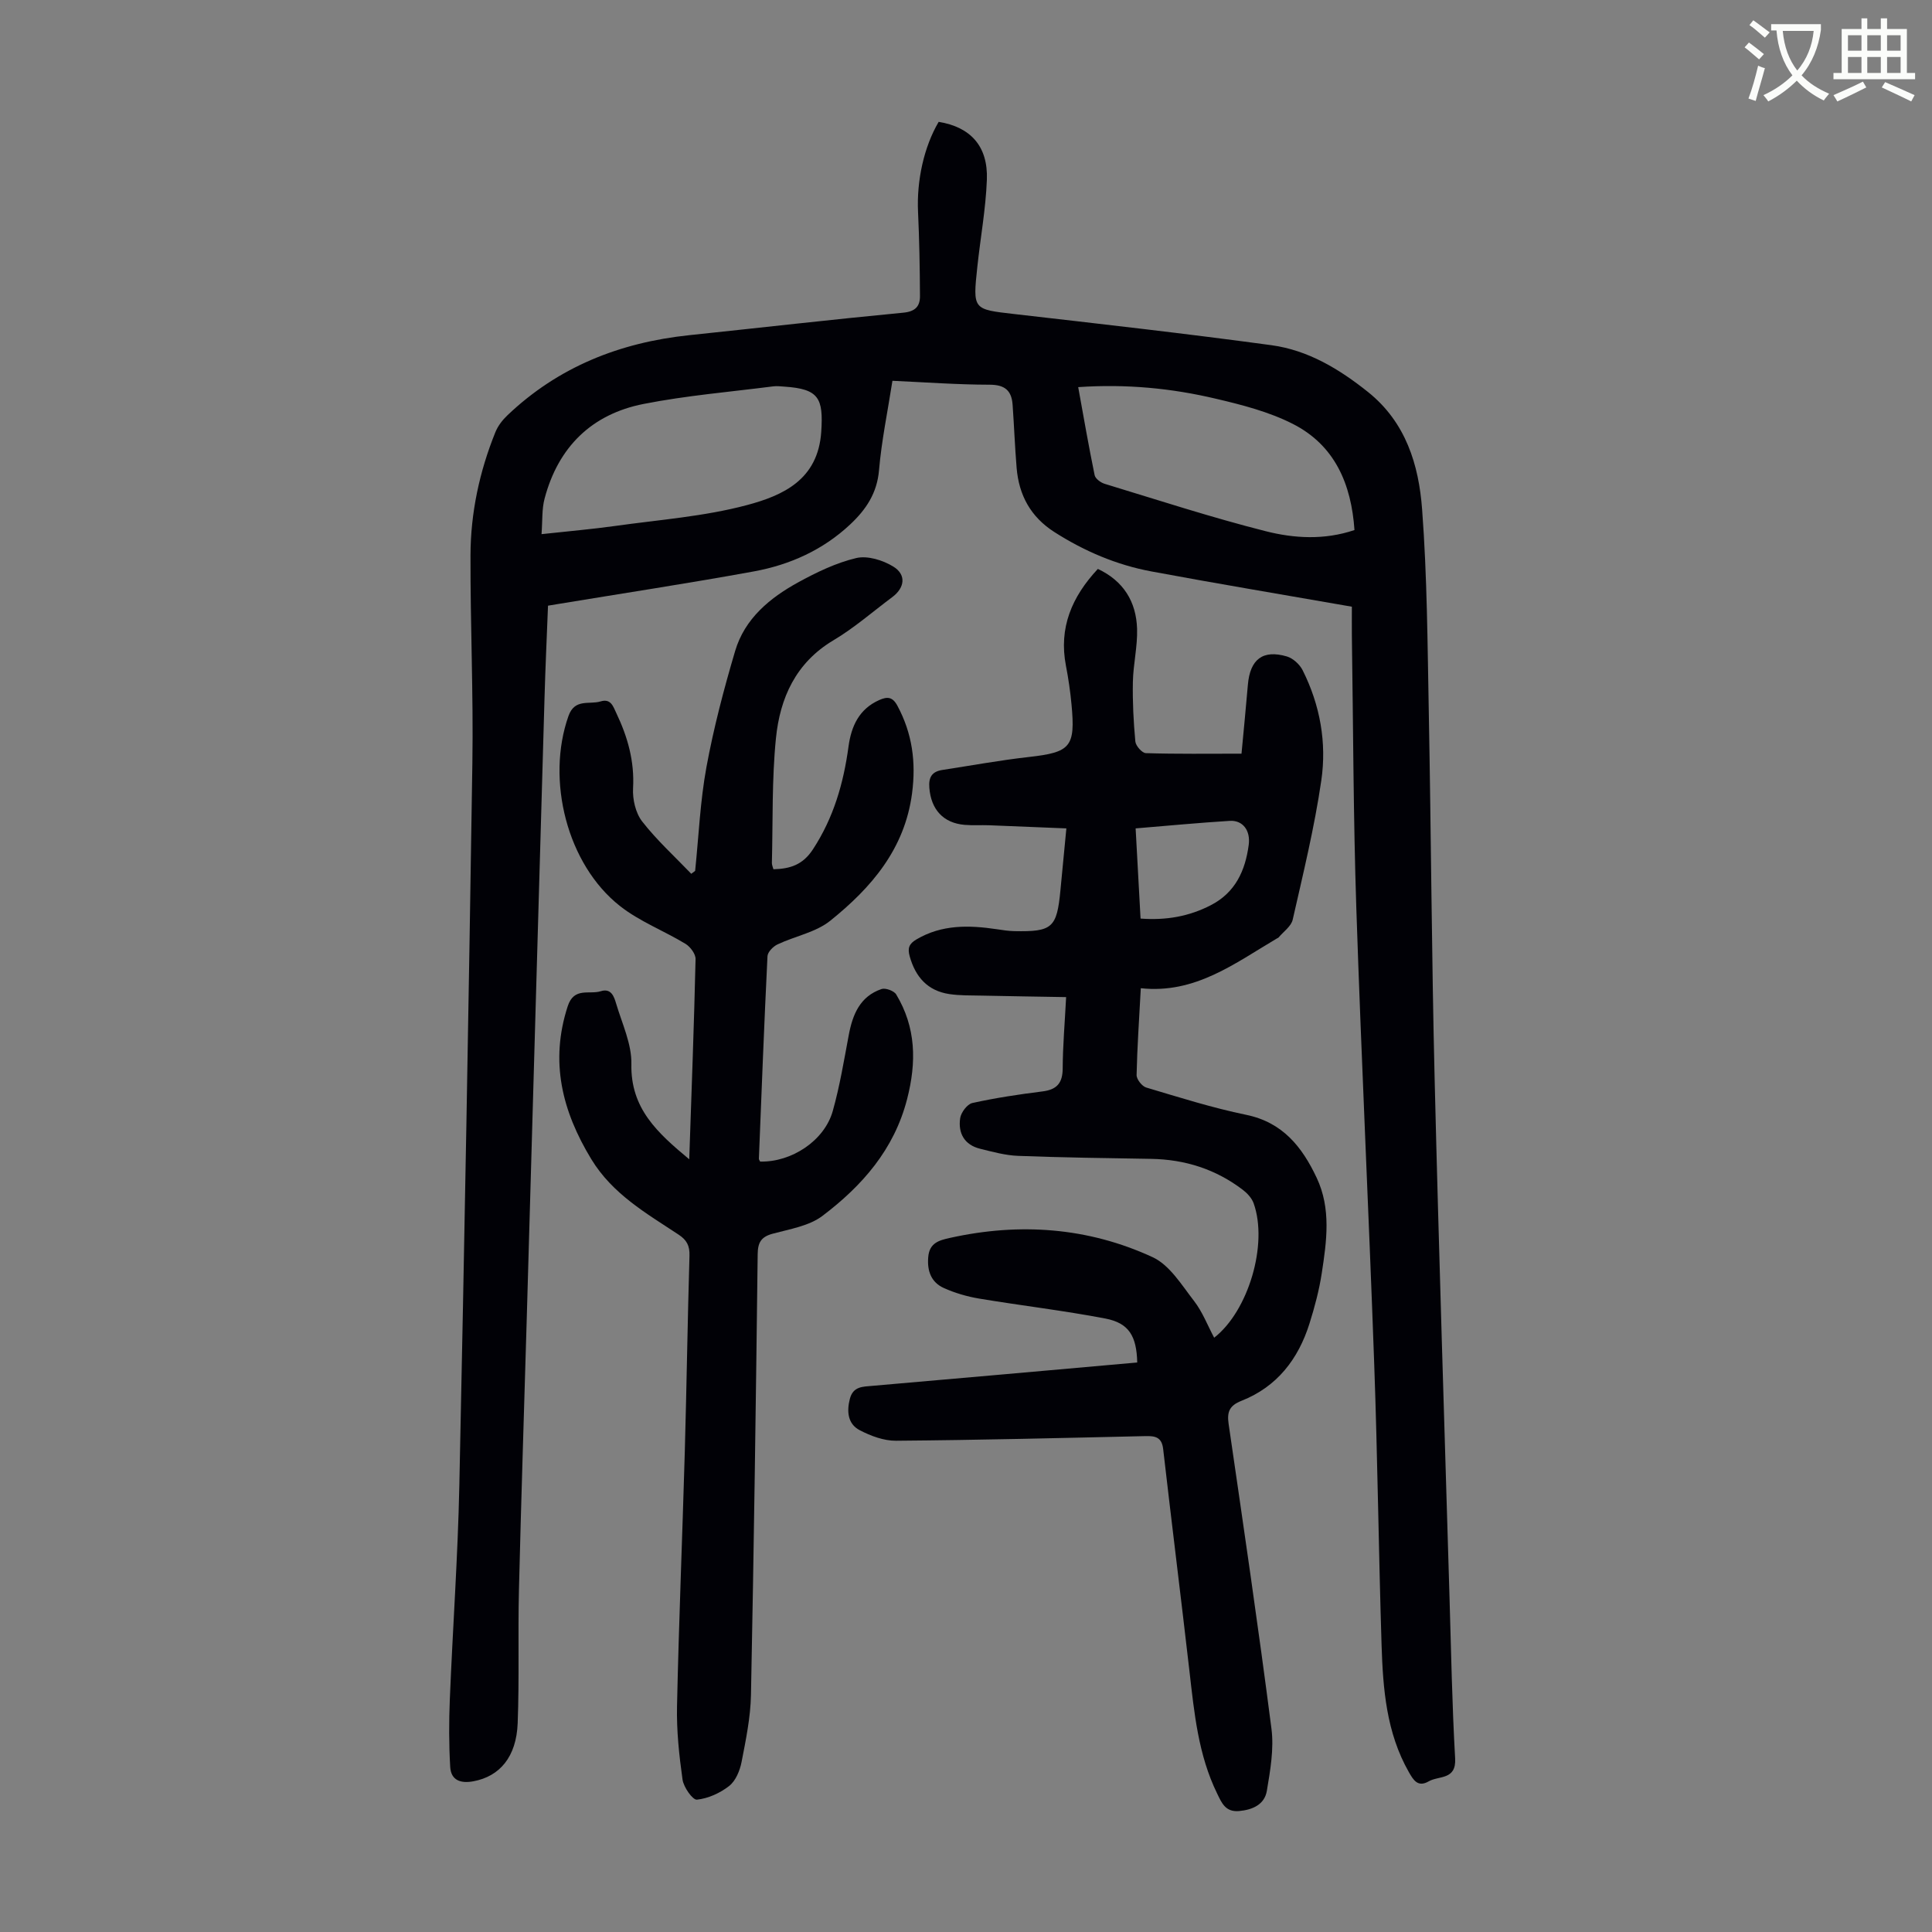 <svg enable-background="new 0 0 400 400" viewBox="0 0 400 400" xmlns="http://www.w3.org/2000/svg"><rect x="0" y="0" width="400" height="400" fill="#808080" stroke="none"/><path d="m362.1 8.8c1.1.8 2.1 1.6 3.1 2.4l-1 1.1c-1.3-1.1-2.3-2-3-2.5zm1.9 4.8c.5.2.9.4 1.4.5-.6 2.3-1.3 4.5-1.9 6.8l-1.5-.5c.8-2.1 1.4-4.3 2-6.8zm-1-9.4c1.3.9 2.4 1.8 3.4 2.5l-1 1.1c-1.4-1.2-2.4-2.1-3.2-2.6zm3.7 2.2v-1.4h10.3v1.2c-.5 3.6-1.8 6.8-4 9.4 1.5 1.6 3.4 2.8 5.7 3.8-.3.4-.7.8-1.1 1.4-2.3-1.1-4.1-2.5-5.6-4.1-1.6 1.6-3.6 3.1-5.9 4.3-.3-.5-.7-.9-1-1.3 2.4-1.1 4.4-2.5 6-4.1-1.9-2.5-3-5.6-3.3-9.3h-1.1zm8.8 0h-6.4c.3 3.3 1.3 6 3 8.2 2-2.3 3.1-5.1 3.4-8.2z" fill="#fbfcfa"/><path d="m385.3 3.8h1.3v2.2h2.8v-2.2h1.3v2.2h4.1v9.1h1.7v1.3h-16.9v-1.3h1.7v-9.1h4.1v-2.2zm.4 13.1.7 1.2c-1.8.9-3.8 1.9-6 2.9-.2-.4-.5-.8-.8-1.3 2.3-1 4.3-1.9 6.1-2.8zm-3.1-6.4h2.8v-3.2h-2.8zm0 4.6h2.8v-3.3h-2.8zm4-4.6h2.8v-3.2h-2.8zm0 4.6h2.8v-3.3h-2.8zm3.7 1.9c2.1.9 4.1 1.8 6.1 2.7l-.7 1.3c-2.2-1.1-4.2-2-6.1-2.9zm3.2-9.7h-2.8v3.2h2.8zm-2.8 7.8h2.8v-3.3h-2.8z" fill="#fbfcfa"/><g fill="#010106"><path d="m279.89 125.61c-14.22-2.49-27.88-4.76-41.5-7.3-7.2-1.34-13.86-4.18-20.07-8.14-4.94-3.15-7.37-7.65-7.84-13.31-.36-4.34-.52-8.7-.83-13.04-.2-2.89-1.53-4.16-4.72-4.17-6.67-.01-13.33-.5-20.16-.81-1 6.41-2.26 12.44-2.78 18.53-.41 4.76-2.71 8.15-5.96 11.2-5.64 5.29-12.47 8.36-19.93 9.73-13.52 2.47-27.1 4.53-40.66 6.77-.54.09-1.09.18-1.98.33-.25 6.45-.55 12.89-.73 19.34-1.24 42.73-2.44 85.45-3.67 128.18-.54 18.79-1.17 37.58-1.62 56.37-.22 9.16.09 18.33-.26 27.48-.27 6.98-3.71 11-9.14 12.02-2.63.5-4.67-.16-4.83-2.98-.27-4.64-.27-9.31-.08-13.96.6-14.75 1.66-29.49 1.97-44.25 1.05-49.89 1.95-99.79 2.7-149.69.22-14.31-.43-28.64-.39-42.96.03-8.79 1.86-17.33 5.16-25.49.52-1.28 1.46-2.5 2.47-3.46 10.54-10.05 23.3-15.09 37.63-16.6 14.78-1.55 29.54-3.25 44.33-4.66 2.54-.24 3.48-1.35 3.47-3.45-.03-5.81-.13-11.62-.4-17.42-.3-6.41 1.19-13.41 4.27-18.64 6.61 1.07 10.25 5.05 9.98 12-.23 6.01-1.33 11.99-1.97 17.98-.96 8.95-.92 8.82 7.66 9.81 17.76 2.04 35.52 4.04 53.23 6.45 7.56 1.03 14.01 4.91 19.98 9.68 7.85 6.28 10.52 15.09 11.21 24.27 1.06 14.03 1.12 28.14 1.39 42.22.47 25.16.59 50.33 1.2 75.49.87 35.91 2.03 71.81 3.09 107.71.33 11.07.53 22.15 1.16 33.21.26 4.54-3.36 3.54-5.47 4.76-2.26 1.3-3.18-.29-4.11-1.91-4.66-8.17-5.36-17.22-5.65-26.29-.61-19.46-.83-38.93-1.53-58.38-1.12-31.42-2.66-62.83-3.7-94.26-.62-18.78-.64-37.59-.92-56.39-.02-2.01 0-4.01 0-5.97zm-167.77-15.02c5.68-.62 10.45-1.03 15.19-1.69 9.15-1.29 18.48-1.96 27.35-4.33 7.41-1.98 14.71-5.22 15.37-15.18.46-6.96-.49-8.86-7.59-9.34-.78-.05-1.58-.16-2.34-.06-8.96 1.15-18 1.9-26.84 3.64-10.76 2.11-17.69 8.93-20.51 19.6-.58 2.16-.42 4.54-.63 7.36zm111.11-30.44c1.13 6.23 2.17 12.24 3.4 18.22.15.73 1.25 1.55 2.08 1.8 11.08 3.37 22.12 6.97 33.34 9.81 5.89 1.49 12.13 1.87 18.38-.24-.65-9.5-4.05-17.57-12.81-22-4.9-2.48-10.42-3.91-15.81-5.17-9.25-2.2-18.67-3.1-28.58-2.42z"/><path d="m236.19 204.6c-.35 6.58-.75 12.27-.87 17.97-.02.88 1.12 2.33 1.99 2.59 6.85 2.04 13.7 4.21 20.69 5.65 7.59 1.56 11.6 6.67 14.6 13.03 3.03 6.41 2.07 13.16 1.05 19.8-.54 3.52-1.47 7-2.54 10.4-2.32 7.36-6.72 13.08-14.07 15.98-2.49.98-3.03 2.29-2.67 4.77 3.06 21.02 6.16 42.04 8.87 63.11.54 4.19-.24 8.62-.95 12.86-.47 2.82-2.9 3.94-5.76 4.2-2.82.25-3.6-1.71-4.53-3.62-3.92-8-4.74-16.69-5.74-25.37-1.76-15.33-3.68-30.64-5.44-45.96-.28-2.45-1.61-2.73-3.65-2.68-17.22.39-34.44.82-51.66.96-2.52.02-5.23-.99-7.51-2.18-2.46-1.28-2.73-3.83-2.05-6.48.67-2.61 2.66-2.53 4.71-2.71 18.27-1.58 36.53-3.21 54.79-4.83-.13-5.46-1.7-8.16-6.59-9.1-8.66-1.66-17.43-2.68-26.13-4.13-2.5-.42-5.01-1.15-7.32-2.19-2.6-1.17-3.48-3.5-3.23-6.4.24-2.94 2.23-3.48 4.52-3.98 14.42-3.2 28.58-2.18 41.95 4 3.52 1.63 6.01 5.77 8.57 9.07 1.75 2.26 2.8 5.06 4.16 7.6 7.06-5.49 11.21-19.33 8.17-27.84-.38-1.06-1.31-2.07-2.23-2.77-5.6-4.28-11.99-6.31-19.03-6.42-9.17-.15-18.34-.27-27.49-.62-2.64-.1-5.28-.83-7.87-1.47-3.26-.8-4.59-3.22-4.14-6.32.17-1.19 1.46-2.91 2.51-3.15 4.78-1.06 9.64-1.79 14.51-2.4 3-.37 4.19-1.72 4.21-4.77.02-4.68.43-9.35.71-14.76-6-.1-11.77-.19-17.53-.31-2.23-.05-4.48.01-6.67-.32-4.48-.68-6.99-3.53-8.19-7.82-.47-1.7-.13-2.59 1.41-3.5 5.26-3.1 10.86-2.96 16.59-2.11 1.21.18 2.44.38 3.66.4 7.88.16 8.81-.68 9.55-8.45.39-4.12.79-8.23 1.23-12.82-5.43-.22-10.73-.45-16.02-.65-1.68-.06-3.36.06-5.03-.08-4.45-.37-6.97-3.2-7.32-7.67-.18-2.21.55-3.37 2.7-3.7 5.96-.91 11.9-2.01 17.89-2.68 8.66-.98 9.68-2.05 8.84-10.93-.25-2.67-.64-5.33-1.15-7.97-1.51-7.84 1.2-14.25 6.61-20.04 5.31 2.49 7.95 6.79 8.12 12.41.11 3.65-.8 7.33-.87 11-.08 4.1.13 8.23.51 12.31.08.91 1.4 2.4 2.18 2.42 6.44.2 12.89.11 19.8.11.42-4.53.91-9.4 1.32-14.27.45-5.26 3.08-7.32 8.07-5.86 1.28.38 2.66 1.64 3.27 2.86 3.61 7.19 5.01 14.99 3.86 22.83-1.41 9.69-3.75 19.25-5.92 28.81-.32 1.39-1.93 2.49-2.95 3.71-.07.08-.2.1-.29.16-8.73 5.15-16.95 11.54-28.21 10.32zm-.05-14.42c5.35.4 10.06-.46 14.53-2.76 5.1-2.62 7.15-7.16 7.86-12.47.41-3.04-1.24-5.16-3.92-5-6.44.4-12.86 1.01-19.49 1.56.35 6.29.68 12.29 1.02 18.67z"/><path d="m142.7 240.02c.49-14.41 1-27.93 1.31-41.46.02-1.05-1.08-2.53-2.07-3.14-4.47-2.71-9.5-4.63-13.56-7.82-10.98-8.61-15.37-26.13-10.68-39.37 1.3-3.67 4.32-2.3 6.65-3.01 2.14-.65 2.6 1.05 3.27 2.46 2.34 4.91 3.76 9.94 3.45 15.51-.13 2.29.52 5.14 1.89 6.89 3.03 3.89 6.73 7.25 10.16 10.83.27-.2.53-.4.8-.6.74-7.17 1.04-14.42 2.34-21.49 1.49-8.1 3.6-16.12 5.94-24.03 1.98-6.71 7.18-11 13.07-14.23 3.8-2.08 7.83-4.03 12-5.02 2.33-.55 5.51.43 7.67 1.76 2.76 1.69 2.38 4.4-.21 6.33-4.04 3.01-7.86 6.37-12.17 8.93-7.82 4.65-11.07 11.96-11.91 20.29-.86 8.54-.62 17.2-.84 25.81-.01.41.19.82.32 1.31 3.46-.09 6.08-.91 8.17-4.11 4.29-6.55 6.35-13.71 7.38-21.33.57-4.16 2.17-7.73 6.35-9.59 1.68-.75 2.77-.69 3.77 1.18 3.08 5.74 3.88 11.65 3.03 18.14-1.52 11.55-8.45 19.54-16.91 26.35-3.01 2.43-7.32 3.2-10.95 4.92-.9.43-2.03 1.57-2.07 2.44-.69 13.97-1.22 27.94-1.78 41.92-.01.2.17.4.26.6 6.49.16 13.3-4.31 15.03-10.45 1.45-5.14 2.32-10.45 3.31-15.71.8-4.29 2.33-8.04 6.79-9.56.82-.28 2.59.37 3.04 1.12 4.11 6.83 4.23 14 2.26 21.65-2.69 10.48-9.33 17.98-17.52 24.19-2.79 2.11-6.79 2.74-10.33 3.7-2.37.65-3.06 1.8-3.09 4.22-.37 30.43-.78 60.85-1.39 91.27-.09 4.65-1.06 9.31-1.95 13.9-.35 1.78-1.22 3.89-2.56 4.94-1.87 1.47-4.35 2.6-6.68 2.84-.88.09-2.76-2.58-2.98-4.17-.71-5.03-1.25-10.14-1.14-15.2.38-17.56 1.11-35.11 1.61-52.66.38-13.53.57-27.07.97-40.6.06-2.05-.56-3.24-2.25-4.35-6.69-4.42-13.69-8.4-18.08-15.63-6.05-9.96-8.61-20.19-4.88-31.66 1.31-4.03 4.48-2.36 6.85-3.11 2.17-.69 2.76 1.16 3.18 2.58 1.23 4.14 3.24 8.36 3.15 12.51-.18 9.17 5.33 14.18 11.98 19.71z"/></g></svg>